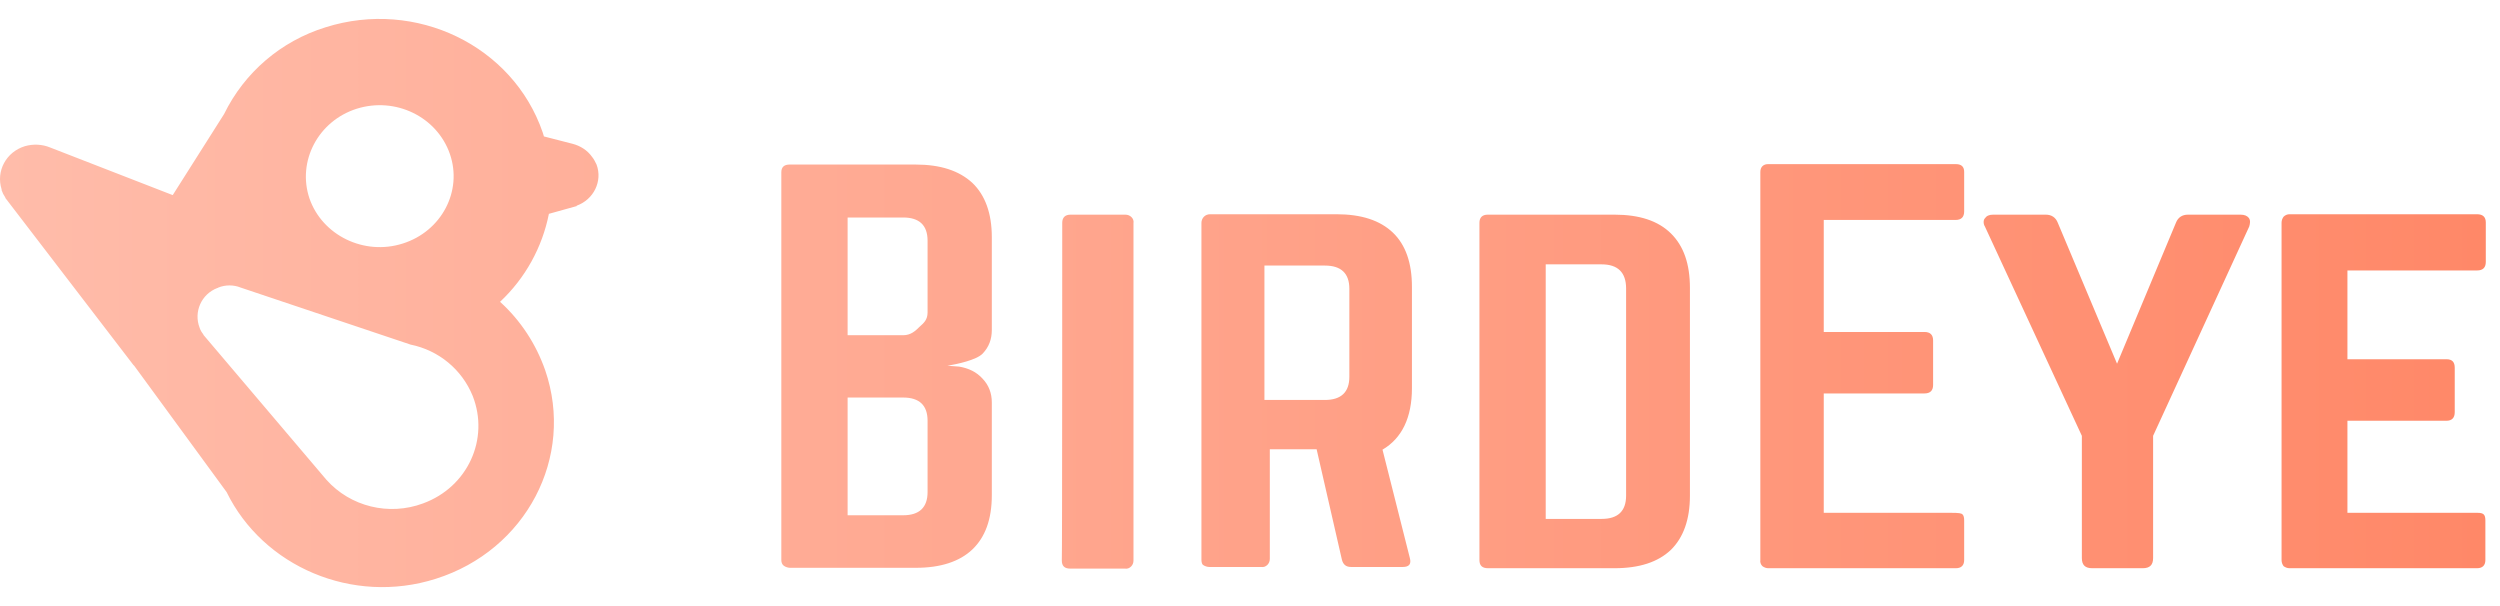 <svg width="66" height="16" viewBox="0 0 66 16" fill="none" xmlns="http://www.w3.org/2000/svg">
<path d="M11.166 13.291C10.269 13.624 9.252 13.377 8.618 12.667L5.369 8.839V8.828C5.325 8.774 5.293 8.721 5.271 8.656C5.107 8.237 5.314 7.764 5.741 7.602C5.752 7.602 5.752 7.602 5.763 7.592C5.949 7.516 6.168 7.516 6.354 7.592L10.838 9.097C11.582 9.248 12.194 9.753 12.479 10.452C12.927 11.592 12.347 12.861 11.166 13.291ZM9.416 2.871C10.444 2.548 11.538 3.086 11.877 4.065C12.216 5.043 11.658 6.108 10.63 6.43C9.613 6.753 8.508 6.215 8.169 5.237C7.841 4.258 8.399 3.194 9.416 2.871ZM15.629 4.14C15.508 3.968 15.322 3.85 15.115 3.796L14.36 3.602C14.349 3.57 14.338 3.527 14.327 3.495C13.54 1.204 10.98 -0.032 8.596 0.72C7.415 1.086 6.452 1.914 5.916 3.011L4.56 5.151L1.322 3.893C1.114 3.807 0.874 3.796 0.655 3.86C0.163 4.011 -0.111 4.516 0.043 5C0.043 5.011 0.043 5.011 0.043 5.022C0.064 5.086 0.097 5.151 0.141 5.215V5.226L3.521 9.635L3.532 9.645L3.543 9.656L5.982 12.99C6.944 14.957 9.307 15.979 11.505 15.28C13.89 14.527 15.18 12.065 14.393 9.774C14.152 9.086 13.748 8.463 13.201 7.968C13.868 7.344 14.316 6.527 14.491 5.645L15.224 5.441V5.43C15.672 5.269 15.913 4.785 15.749 4.344C15.716 4.28 15.683 4.204 15.629 4.14ZM22.377 13.603H23.843C24.27 13.603 24.488 13.398 24.488 12.99V11.108C24.488 10.699 24.27 10.495 23.843 10.495H22.377V13.603ZM22.377 8.85H23.843C24.051 8.85 24.171 8.731 24.28 8.624C24.39 8.527 24.488 8.441 24.488 8.248V6.355C24.488 5.946 24.27 5.742 23.843 5.742H22.377V8.85ZM20.627 14.785V4.548C20.627 4.409 20.704 4.344 20.846 4.344H24.171C24.827 4.344 25.32 4.505 25.67 4.828C26.009 5.151 26.184 5.635 26.184 6.258V8.71C26.184 8.957 26.107 9.162 25.943 9.334C25.779 9.506 25.265 9.613 25.013 9.656L25.32 9.678C25.571 9.721 25.779 9.818 25.943 10C26.107 10.172 26.184 10.387 26.184 10.624V13.076C26.184 13.71 26.009 14.183 25.67 14.506C25.331 14.828 24.827 14.99 24.182 14.99H20.857C20.802 14.99 20.737 14.968 20.693 14.936C20.649 14.904 20.627 14.85 20.627 14.785ZM28.043 5.882C28.043 5.742 28.12 5.667 28.262 5.667H29.706C29.771 5.667 29.826 5.688 29.87 5.731C29.913 5.774 29.935 5.828 29.924 5.893V14.796C29.924 14.861 29.902 14.915 29.859 14.957C29.815 15.001 29.76 15.022 29.695 15.011H28.251C28.098 15.011 28.032 14.936 28.032 14.796C28.043 14.785 28.043 5.882 28.043 5.882ZM33.381 10.559H34.977C35.404 10.559 35.623 10.355 35.623 9.947V7.624C35.623 7.215 35.404 7.011 34.977 7.011H33.381V10.559ZM31.718 14.785V5.882C31.718 5.828 31.74 5.764 31.784 5.721C31.828 5.678 31.882 5.656 31.948 5.656H35.284C35.94 5.656 36.432 5.817 36.771 6.14C37.11 6.463 37.275 6.946 37.275 7.57V10.248C37.275 11.022 37.012 11.57 36.498 11.871L37.22 14.732C37.264 14.893 37.198 14.968 37.034 14.968H35.667C35.535 14.968 35.459 14.904 35.426 14.775L34.759 11.861H33.523V14.753C33.523 14.818 33.501 14.871 33.457 14.915C33.413 14.957 33.359 14.979 33.293 14.968H31.926C31.871 14.968 31.806 14.947 31.762 14.915C31.74 14.904 31.718 14.85 31.718 14.785ZM40.807 13.699H42.284C42.711 13.699 42.929 13.495 42.929 13.086V7.613C42.929 7.194 42.711 6.979 42.284 6.979H40.807V13.699ZM39.057 14.785V5.882C39.057 5.742 39.134 5.667 39.276 5.667H42.623C43.279 5.667 43.772 5.828 44.111 6.161C44.45 6.495 44.614 6.968 44.614 7.602V13.086C44.614 13.721 44.439 14.194 44.111 14.517C43.772 14.839 43.279 15.001 42.623 15.001H39.287C39.134 15.001 39.057 14.936 39.057 14.785ZM46.473 14.785V4.538C46.473 4.473 46.495 4.419 46.528 4.387C46.572 4.344 46.626 4.333 46.681 4.333H51.636C51.789 4.333 51.854 4.409 51.854 4.538V5.581C51.854 5.731 51.778 5.807 51.625 5.807H48.147V8.764H50.804C50.958 8.764 51.034 8.839 51.034 8.99V10.162C51.034 10.312 50.958 10.387 50.804 10.387H48.147V13.538H51.483C51.723 13.538 51.778 13.549 51.811 13.581C51.843 13.613 51.854 13.667 51.854 13.742V14.785C51.854 14.925 51.778 15.001 51.636 15.001H46.681C46.626 15.001 46.572 14.979 46.528 14.947C46.484 14.904 46.462 14.839 46.473 14.785ZM52.401 5.979C52.379 5.946 52.368 5.903 52.368 5.86C52.368 5.828 52.379 5.785 52.401 5.764C52.445 5.699 52.511 5.667 52.62 5.667H54.009C54.162 5.667 54.272 5.742 54.326 5.882L55.89 9.602L57.444 5.882C57.498 5.742 57.608 5.667 57.761 5.667H59.15C59.259 5.667 59.325 5.699 59.369 5.753C59.391 5.785 59.401 5.817 59.401 5.86C59.401 5.903 59.391 5.936 59.38 5.979L56.842 11.506V14.732C56.842 14.915 56.755 15.001 56.569 15.001H55.234C55.048 15.001 54.961 14.915 54.961 14.732V11.506L52.401 5.979ZM60.233 14.785V5.882C60.233 5.817 60.255 5.764 60.287 5.721C60.331 5.678 60.386 5.656 60.441 5.656H65.395C65.548 5.656 65.625 5.731 65.625 5.871V6.914C65.625 7.065 65.548 7.14 65.395 7.14H61.972V9.484H64.586C64.739 9.484 64.805 9.559 64.805 9.71V10.882C64.805 11.033 64.728 11.108 64.586 11.108H61.972V13.538H65.395C65.483 13.538 65.537 13.549 65.57 13.581C65.603 13.613 65.614 13.667 65.614 13.742V14.785C65.614 14.925 65.537 15.001 65.395 15.001H60.441C60.386 15.001 60.331 14.979 60.287 14.947C60.255 14.904 60.233 14.85 60.233 14.785Z" fill="url(#paint0_linear_1301_504)"/>
<defs>
<linearGradient id="paint0_linear_1301_504" x1="0" y1="8" x2="65.625" y2="8" gradientUnits="userSpaceOnUse">
<stop stop-color="#FFBCAA"/>
<stop offset="1" stop-color="#FF8868"/>
</linearGradient>
</defs>
</svg>
